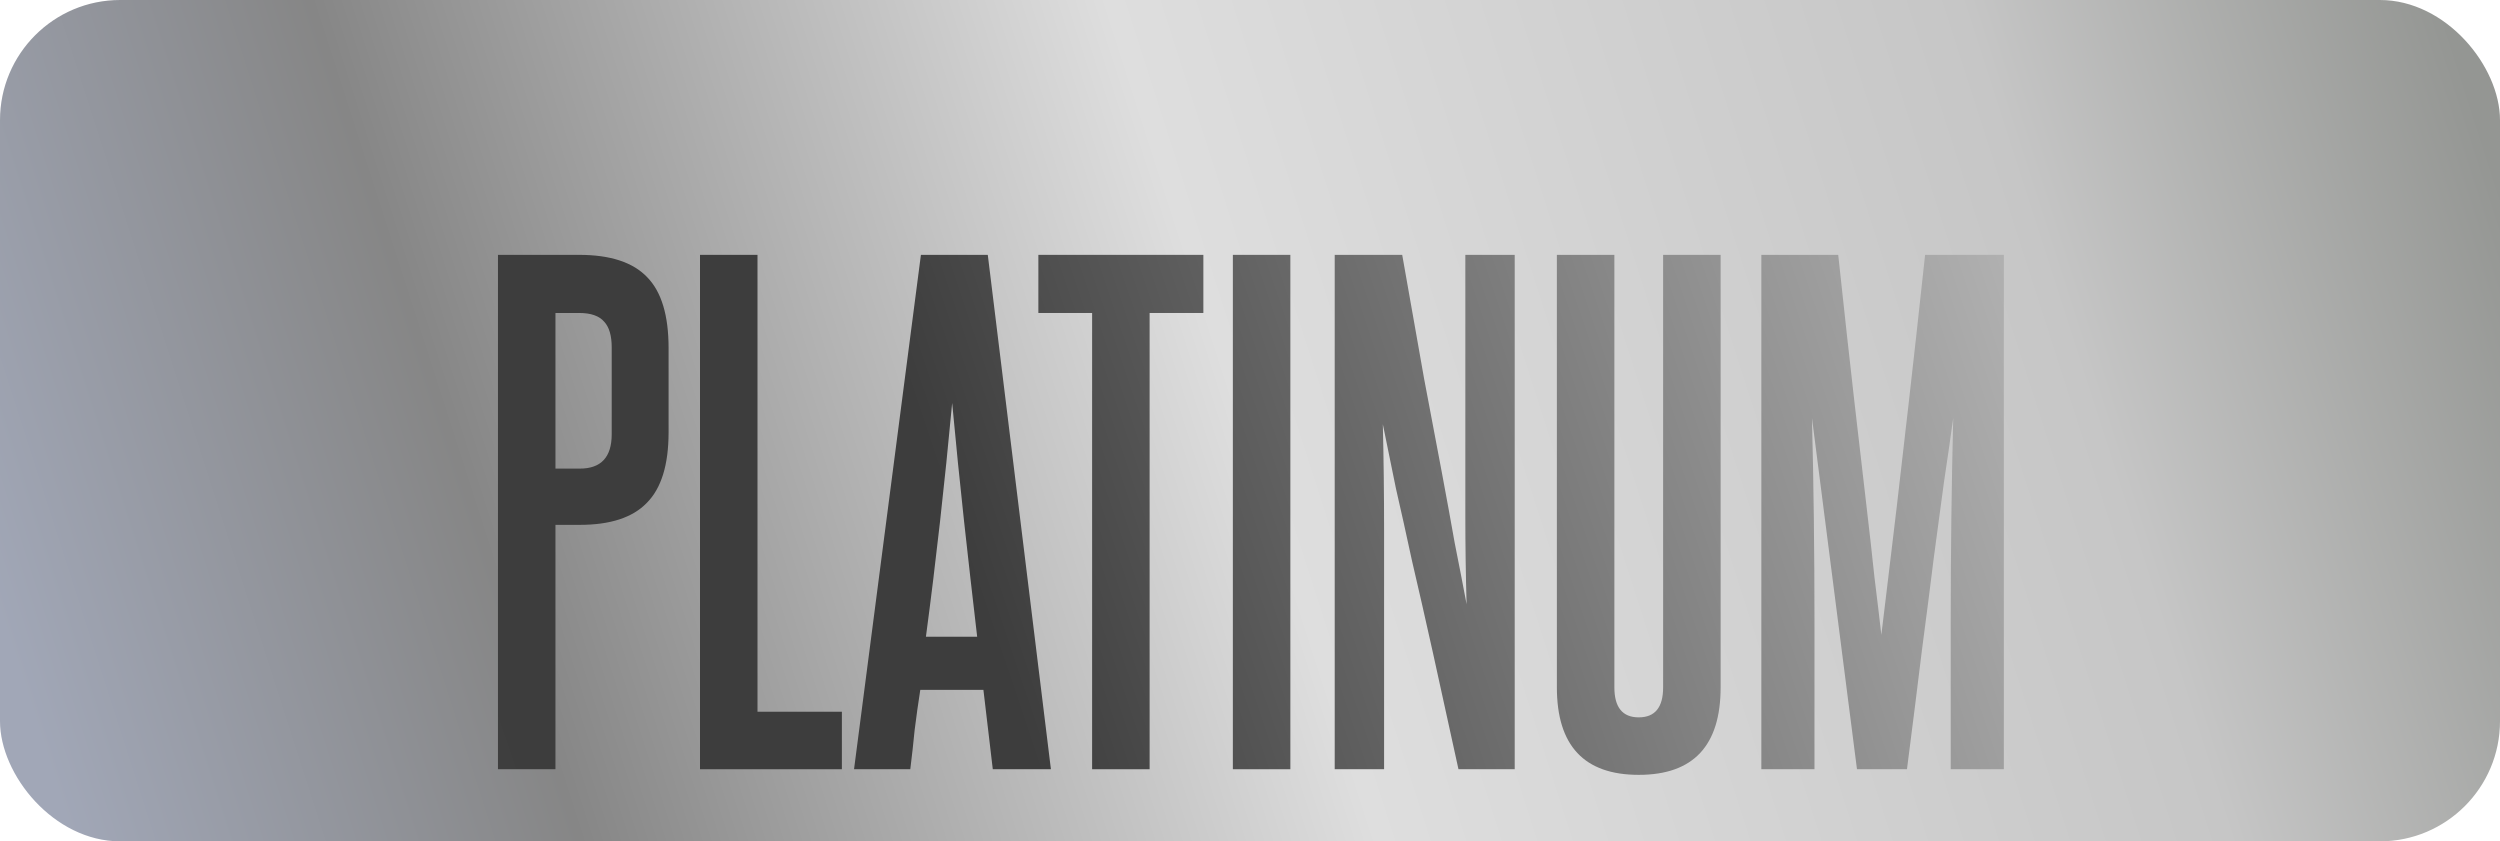 <svg width="104" height="35" viewBox="0 0 104 35" fill="none" xmlns="http://www.w3.org/2000/svg">
<rect width="104" height="35" rx="5" fill="url(#paint0_linear_126_1665)"/>
<g filter="url(#filter0_i_126_1665)">
<path d="M25.447 10.45C25.447 9.965 25.343 9.609 25.135 9.384C24.927 9.141 24.581 9.02 24.095 9.02H23.107V15.494H24.121C25.005 15.494 25.447 15.017 25.447 14.064V10.45ZM20.715 28V6.602H24.095C25.395 6.602 26.34 6.914 26.929 7.538C27.519 8.145 27.813 9.124 27.813 10.476V13.986C27.813 15.338 27.51 16.317 26.903 16.924C26.314 17.531 25.387 17.834 24.121 17.834H23.107V28H20.715Z" fill="url(#paint1_linear_126_1665)"/>
<path d="M29.12 28V6.602H31.512V25.608H35.022V28H29.12Z" fill="url(#paint2_linear_126_1665)"/>
<path d="M41.3 28L40.91 24.698H38.284C38.197 25.253 38.119 25.807 38.05 26.362C37.998 26.899 37.937 27.445 37.868 28H35.528L38.31 6.602H41.092L43.718 28H41.3ZM40.65 22.488C40.459 20.859 40.277 19.255 40.104 17.678C39.93 16.083 39.766 14.445 39.61 12.764C39.298 16.127 38.934 19.368 38.518 22.488H40.65Z" fill="url(#paint3_linear_126_1665)"/>
<path d="M45.432 28V9.02H43.196V6.602H50.06V9.02H47.824V28H45.432Z" fill="url(#paint4_linear_126_1665)"/>
<path d="M51.287 28V6.602H53.679V28H51.287Z" fill="url(#paint5_linear_126_1665)"/>
<path d="M60.672 28C60.273 26.163 59.918 24.542 59.606 23.138C59.294 21.734 59.008 20.477 58.748 19.368C58.505 18.241 58.28 17.227 58.072 16.326C57.881 15.407 57.699 14.515 57.526 13.648C57.561 15.121 57.578 16.595 57.578 18.068C57.578 19.524 57.578 20.989 57.578 22.462V28H55.524V6.602H58.332C58.679 8.578 58.982 10.294 59.242 11.75C59.519 13.206 59.762 14.489 59.97 15.598C60.178 16.707 60.36 17.704 60.516 18.588C60.689 19.455 60.854 20.304 61.01 21.136C60.975 19.888 60.958 18.666 60.958 17.47C60.958 16.274 60.958 15.078 60.958 13.882V6.602H63.012V28H60.672Z" fill="url(#paint6_linear_126_1665)"/>
<path d="M69.186 6.602H71.578V24.594C71.578 27.021 70.443 28.234 68.172 28.234C65.902 28.234 64.766 27.021 64.766 24.594V6.602H67.158V24.594C67.158 25.426 67.496 25.842 68.172 25.842C68.848 25.842 69.186 25.426 69.186 24.594V6.602Z" fill="url(#paint7_linear_126_1665)"/>
<path d="M81.15 28V21.76C81.15 20.356 81.159 18.961 81.176 17.574C81.193 16.187 81.219 14.792 81.254 13.388C81.133 14.272 81.003 15.173 80.864 16.092C80.743 17.011 80.604 18.042 80.448 19.186C80.309 20.313 80.145 21.595 79.954 23.034C79.781 24.455 79.573 26.111 79.33 28H77.25L75.378 13.388C75.413 14.792 75.439 16.187 75.456 17.574C75.473 18.961 75.482 20.356 75.482 21.76V28H73.272V6.602H76.47C76.73 9.029 76.955 11.074 77.146 12.738C77.337 14.385 77.501 15.806 77.64 17.002C77.779 18.181 77.891 19.186 77.978 20.018C78.082 20.85 78.177 21.647 78.264 22.41C78.351 21.665 78.446 20.876 78.55 20.044C78.654 19.195 78.775 18.181 78.914 17.002C79.053 15.806 79.217 14.376 79.408 12.712C79.599 11.048 79.824 9.011 80.084 6.602H83.36V28H81.15Z" fill="url(#paint8_linear_126_1665)"/>
</g>
<defs>
<filter id="filter0_i_126_1665" x="20.715" y="6.602" width="62.645" height="25.632" filterUnits="userSpaceOnUse" color-interpolation-filters="sRGB">
<feFlood flood-opacity="0" result="BackgroundImageFix"/>
<feBlend mode="normal" in="SourceGraphic" in2="BackgroundImageFix" result="shape"/>
<feColorMatrix in="SourceAlpha" type="matrix" values="0 0 0 0 0 0 0 0 0 0 0 0 0 0 0 0 0 0 127 0" result="hardAlpha"/>
<feOffset dy="4"/>
<feGaussianBlur stdDeviation="2"/>
<feComposite in2="hardAlpha" operator="arithmetic" k2="-1" k3="1"/>
<feColorMatrix type="matrix" values="0 0 0 0 0.467 0 0 0 0 0.467 0 0 0 0 0.467 0 0 0 1 0"/>
<feBlend mode="normal" in2="shape" result="effect1_innerShadow_126_1665"/>
</filter>
<linearGradient id="paint0_linear_126_1665" x1="101.5" y1="4.68035e-06" x2="2" y2="32" gradientUnits="userSpaceOnUse">
<stop stop-color="#949693"/>
<stop offset="0.182" stop-color="#C6C6C6"/>
<stop offset="0.505" stop-color="#DEDEDE"/>
<stop offset="0.807" stop-color="#868686"/>
<stop offset="1" stop-color="#A1A7B7"/>
</linearGradient>
<linearGradient id="paint1_linear_126_1665" x1="101" y1="-0.5" x2="1.5" y2="33" gradientUnits="userSpaceOnUse">
<stop stop-color="#E1E1E1"/>
<stop offset="0.609" stop-color="#3D3D3D"/>
<stop offset="1" stop-color="#3E3E3E"/>
</linearGradient>
<linearGradient id="paint2_linear_126_1665" x1="101" y1="-0.5" x2="1.5" y2="33" gradientUnits="userSpaceOnUse">
<stop stop-color="#E1E1E1"/>
<stop offset="0.609" stop-color="#3D3D3D"/>
<stop offset="1" stop-color="#3E3E3E"/>
</linearGradient>
<linearGradient id="paint3_linear_126_1665" x1="101" y1="-0.5" x2="1.5" y2="33" gradientUnits="userSpaceOnUse">
<stop stop-color="#E1E1E1"/>
<stop offset="0.609" stop-color="#3D3D3D"/>
<stop offset="1" stop-color="#3E3E3E"/>
</linearGradient>
<linearGradient id="paint4_linear_126_1665" x1="101" y1="-0.5" x2="1.5" y2="33" gradientUnits="userSpaceOnUse">
<stop stop-color="#E1E1E1"/>
<stop offset="0.609" stop-color="#3D3D3D"/>
<stop offset="1" stop-color="#3E3E3E"/>
</linearGradient>
<linearGradient id="paint5_linear_126_1665" x1="101" y1="-0.5" x2="1.5" y2="33" gradientUnits="userSpaceOnUse">
<stop stop-color="#E1E1E1"/>
<stop offset="0.609" stop-color="#3D3D3D"/>
<stop offset="1" stop-color="#3E3E3E"/>
</linearGradient>
<linearGradient id="paint6_linear_126_1665" x1="101" y1="-0.5" x2="1.5" y2="33" gradientUnits="userSpaceOnUse">
<stop stop-color="#E1E1E1"/>
<stop offset="0.609" stop-color="#3D3D3D"/>
<stop offset="1" stop-color="#3E3E3E"/>
</linearGradient>
<linearGradient id="paint7_linear_126_1665" x1="101" y1="-0.5" x2="1.5" y2="33" gradientUnits="userSpaceOnUse">
<stop stop-color="#E1E1E1"/>
<stop offset="0.609" stop-color="#3D3D3D"/>
<stop offset="1" stop-color="#3E3E3E"/>
</linearGradient>
<linearGradient id="paint8_linear_126_1665" x1="101" y1="-0.5" x2="1.5" y2="33" gradientUnits="userSpaceOnUse">
<stop stop-color="#E1E1E1"/>
<stop offset="0.609" stop-color="#3D3D3D"/>
<stop offset="1" stop-color="#3E3E3E"/>
</linearGradient>
</defs>
</svg>
